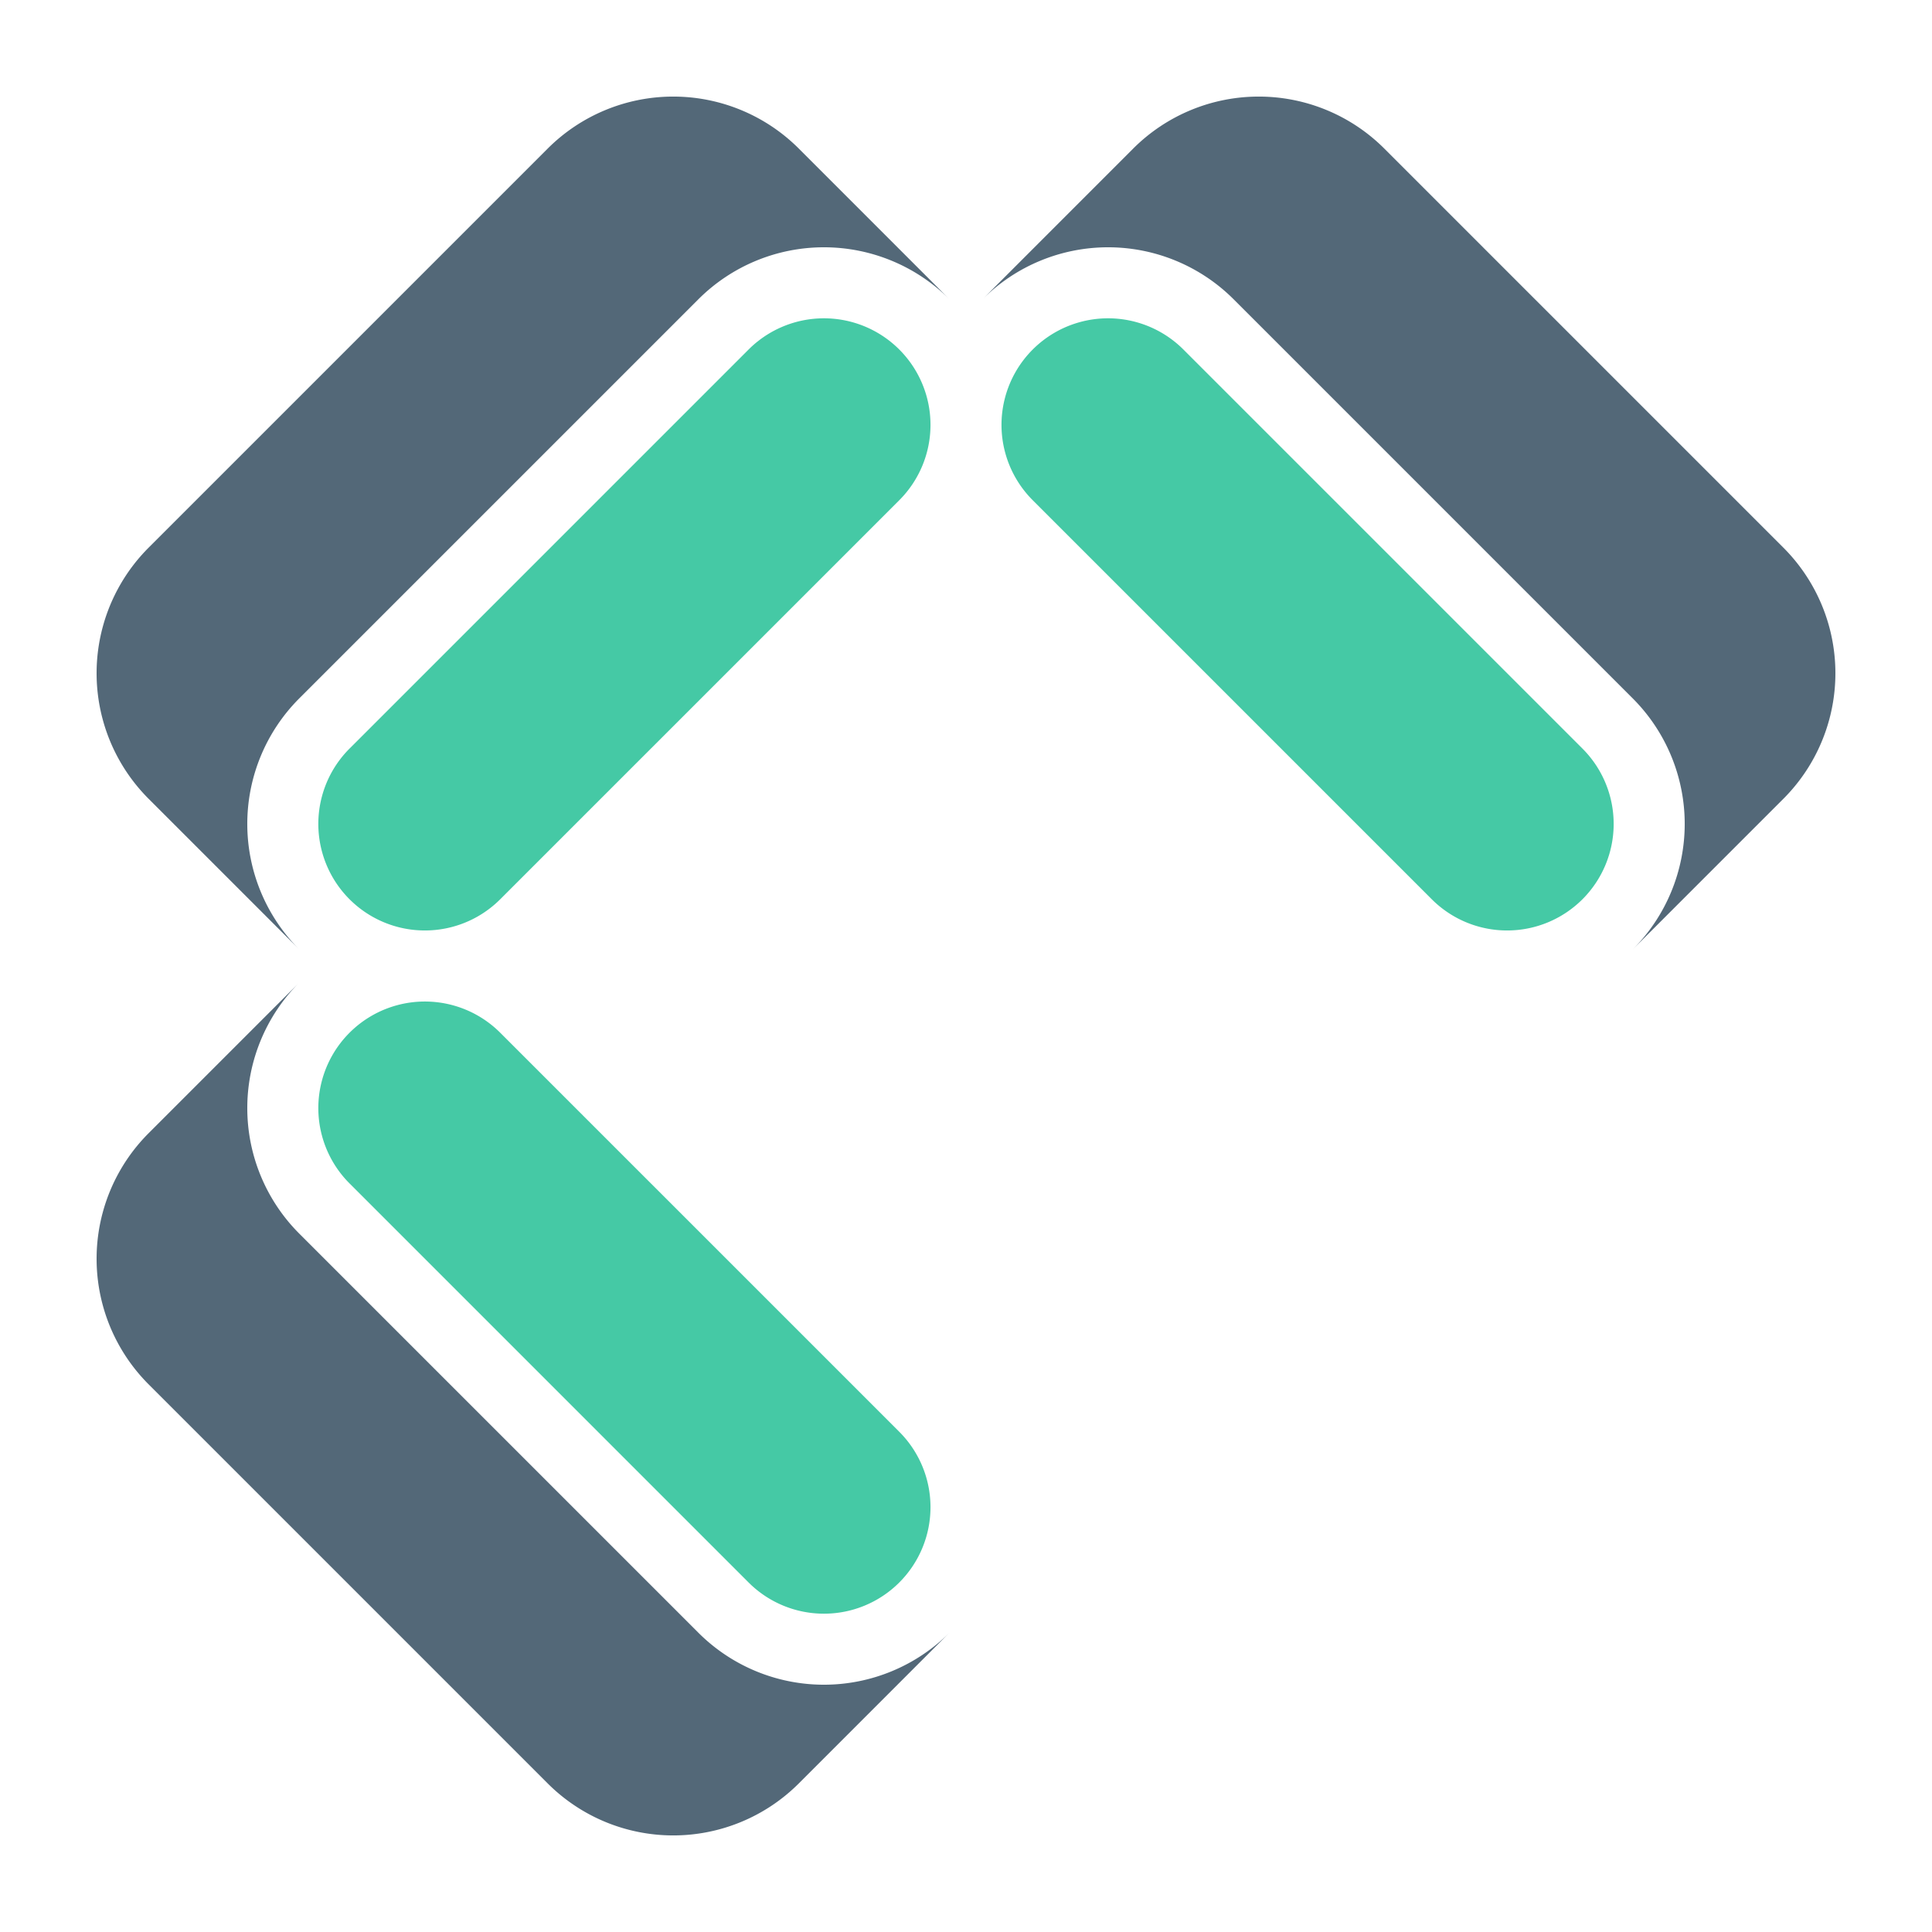 <svg xmlns="http://www.w3.org/2000/svg" id="olympio-simbolo" width="1000" height="1000" version="1.1">
  <g id="symbol" transform="matrix(2.25 0 0 2.25 -62.5 -557.5)">
    <path id="face-outside-bottom-left"
      d="m96.63 473.8-34.66 34.66a40.85 40.85 0 0 0 0 57.78l91.8 91.8a40.85 40.85 0 0 0 57.77 0l34.66-34.67a40.85 40.85 0 0 1-57.77 0l-91.8-91.8a40.85 40.85 0 0 1 0-57.77z"
      style="font-variation-settings:normal;vector-effect:none;fill:#536878;fill-opacity:1;stroke:none;stroke-width:4.517;stroke-linecap:butt;stroke-linejoin:miter;stroke-miterlimit:4;stroke-dasharray:none;stroke-dashoffset:0;stroke-opacity:1;-inkscape-stroke:none;paint-order:stroke fill markers;stop-color:#000" />
    <path id="face-inside-bottom-left"
      d="M142.85 485.35a24.51 24.51 0 1 0-34.66 34.67l91.8 91.8a24.51 24.51 0 0 0 34.66-34.67z"
      style="font-variation-settings:normal;vector-effect:none;fill:#45c9a5;fill-opacity:1;stroke:none;stroke-width:5.333;stroke-linecap:butt;stroke-linejoin:miter;stroke-miterlimit:4;stroke-dasharray:none;stroke-dashoffset:0;stroke-opacity:1;-inkscape-stroke:none;paint-order:stroke fill markers;stop-color:#000" />
    <path id="face-outside-top-left"
      d="m96.63 466.2-34.66-34.66a40.85 40.85 0 0 1 0-57.78l91.8-91.8a40.85 40.85 0 0 1 57.77 0l34.66 34.67a40.85 40.85 0 0 0-57.77 0l-91.8 91.8a40.85 40.85 0 0 0 0 57.77z"
      style="font-variation-settings:normal;vector-effect:none;fill:#536878;fill-opacity:1;stroke:none;stroke-width:4.517;stroke-linecap:butt;stroke-linejoin:miter;stroke-miterlimit:4;stroke-dasharray:none;stroke-dashoffset:0;stroke-opacity:1;-inkscape-stroke:none;paint-order:stroke fill markers;stop-color:#000" />
    <path id="face-inside-top-left"
      d="M142.85 454.65a24.51 24.51 0 1 1-34.66-34.67l91.8-91.8a24.51 24.51 0 0 1 34.66 34.67z"
      style="font-variation-settings:normal;vector-effect:none;fill:#45c9a5;fill-opacity:1;stroke:none;stroke-width:5.333;stroke-linecap:butt;stroke-linejoin:miter;stroke-miterlimit:4;stroke-dasharray:none;stroke-dashoffset:0;stroke-opacity:1;-inkscape-stroke:none;paint-order:stroke fill markers;stop-color:#000" />
    <path id="face-outside-top-right"
      d="m403.37 466.2 34.66-34.66a40.85 40.85 0 0 0 0-57.78l-91.8-91.8a40.85 40.85 0 0 0-57.77 0l-34.66 34.67a40.85 40.85 0 0 1 57.77 0l91.8 91.8a40.85 40.85 0 0 1 0 57.77z"
      style="font-variation-settings:normal;vector-effect:none;fill:#536878;fill-opacity:1;stroke:none;stroke-width:4.517;stroke-linecap:butt;stroke-linejoin:miter;stroke-miterlimit:4;stroke-dasharray:none;stroke-dashoffset:0;stroke-opacity:1;-inkscape-stroke:none;paint-order:stroke fill markers;stop-color:#000" />
    <path id="face-inside-top-right"
      d="M357.15 454.65a24.51 24.51 0 1 0 34.66-34.67l-91.8-91.8a24.51 24.51 0 0 0-34.66 34.67z"
      style="font-variation-settings:normal;vector-effect:none;fill:#45c9a5;fill-opacity:1;stroke:none;stroke-width:5.333;stroke-linecap:butt;stroke-linejoin:miter;stroke-miterlimit:4;stroke-dasharray:none;stroke-dashoffset:0;stroke-opacity:1;-inkscape-stroke:none;paint-order:stroke fill markers;stop-color:#000" />
  </g>
</svg>